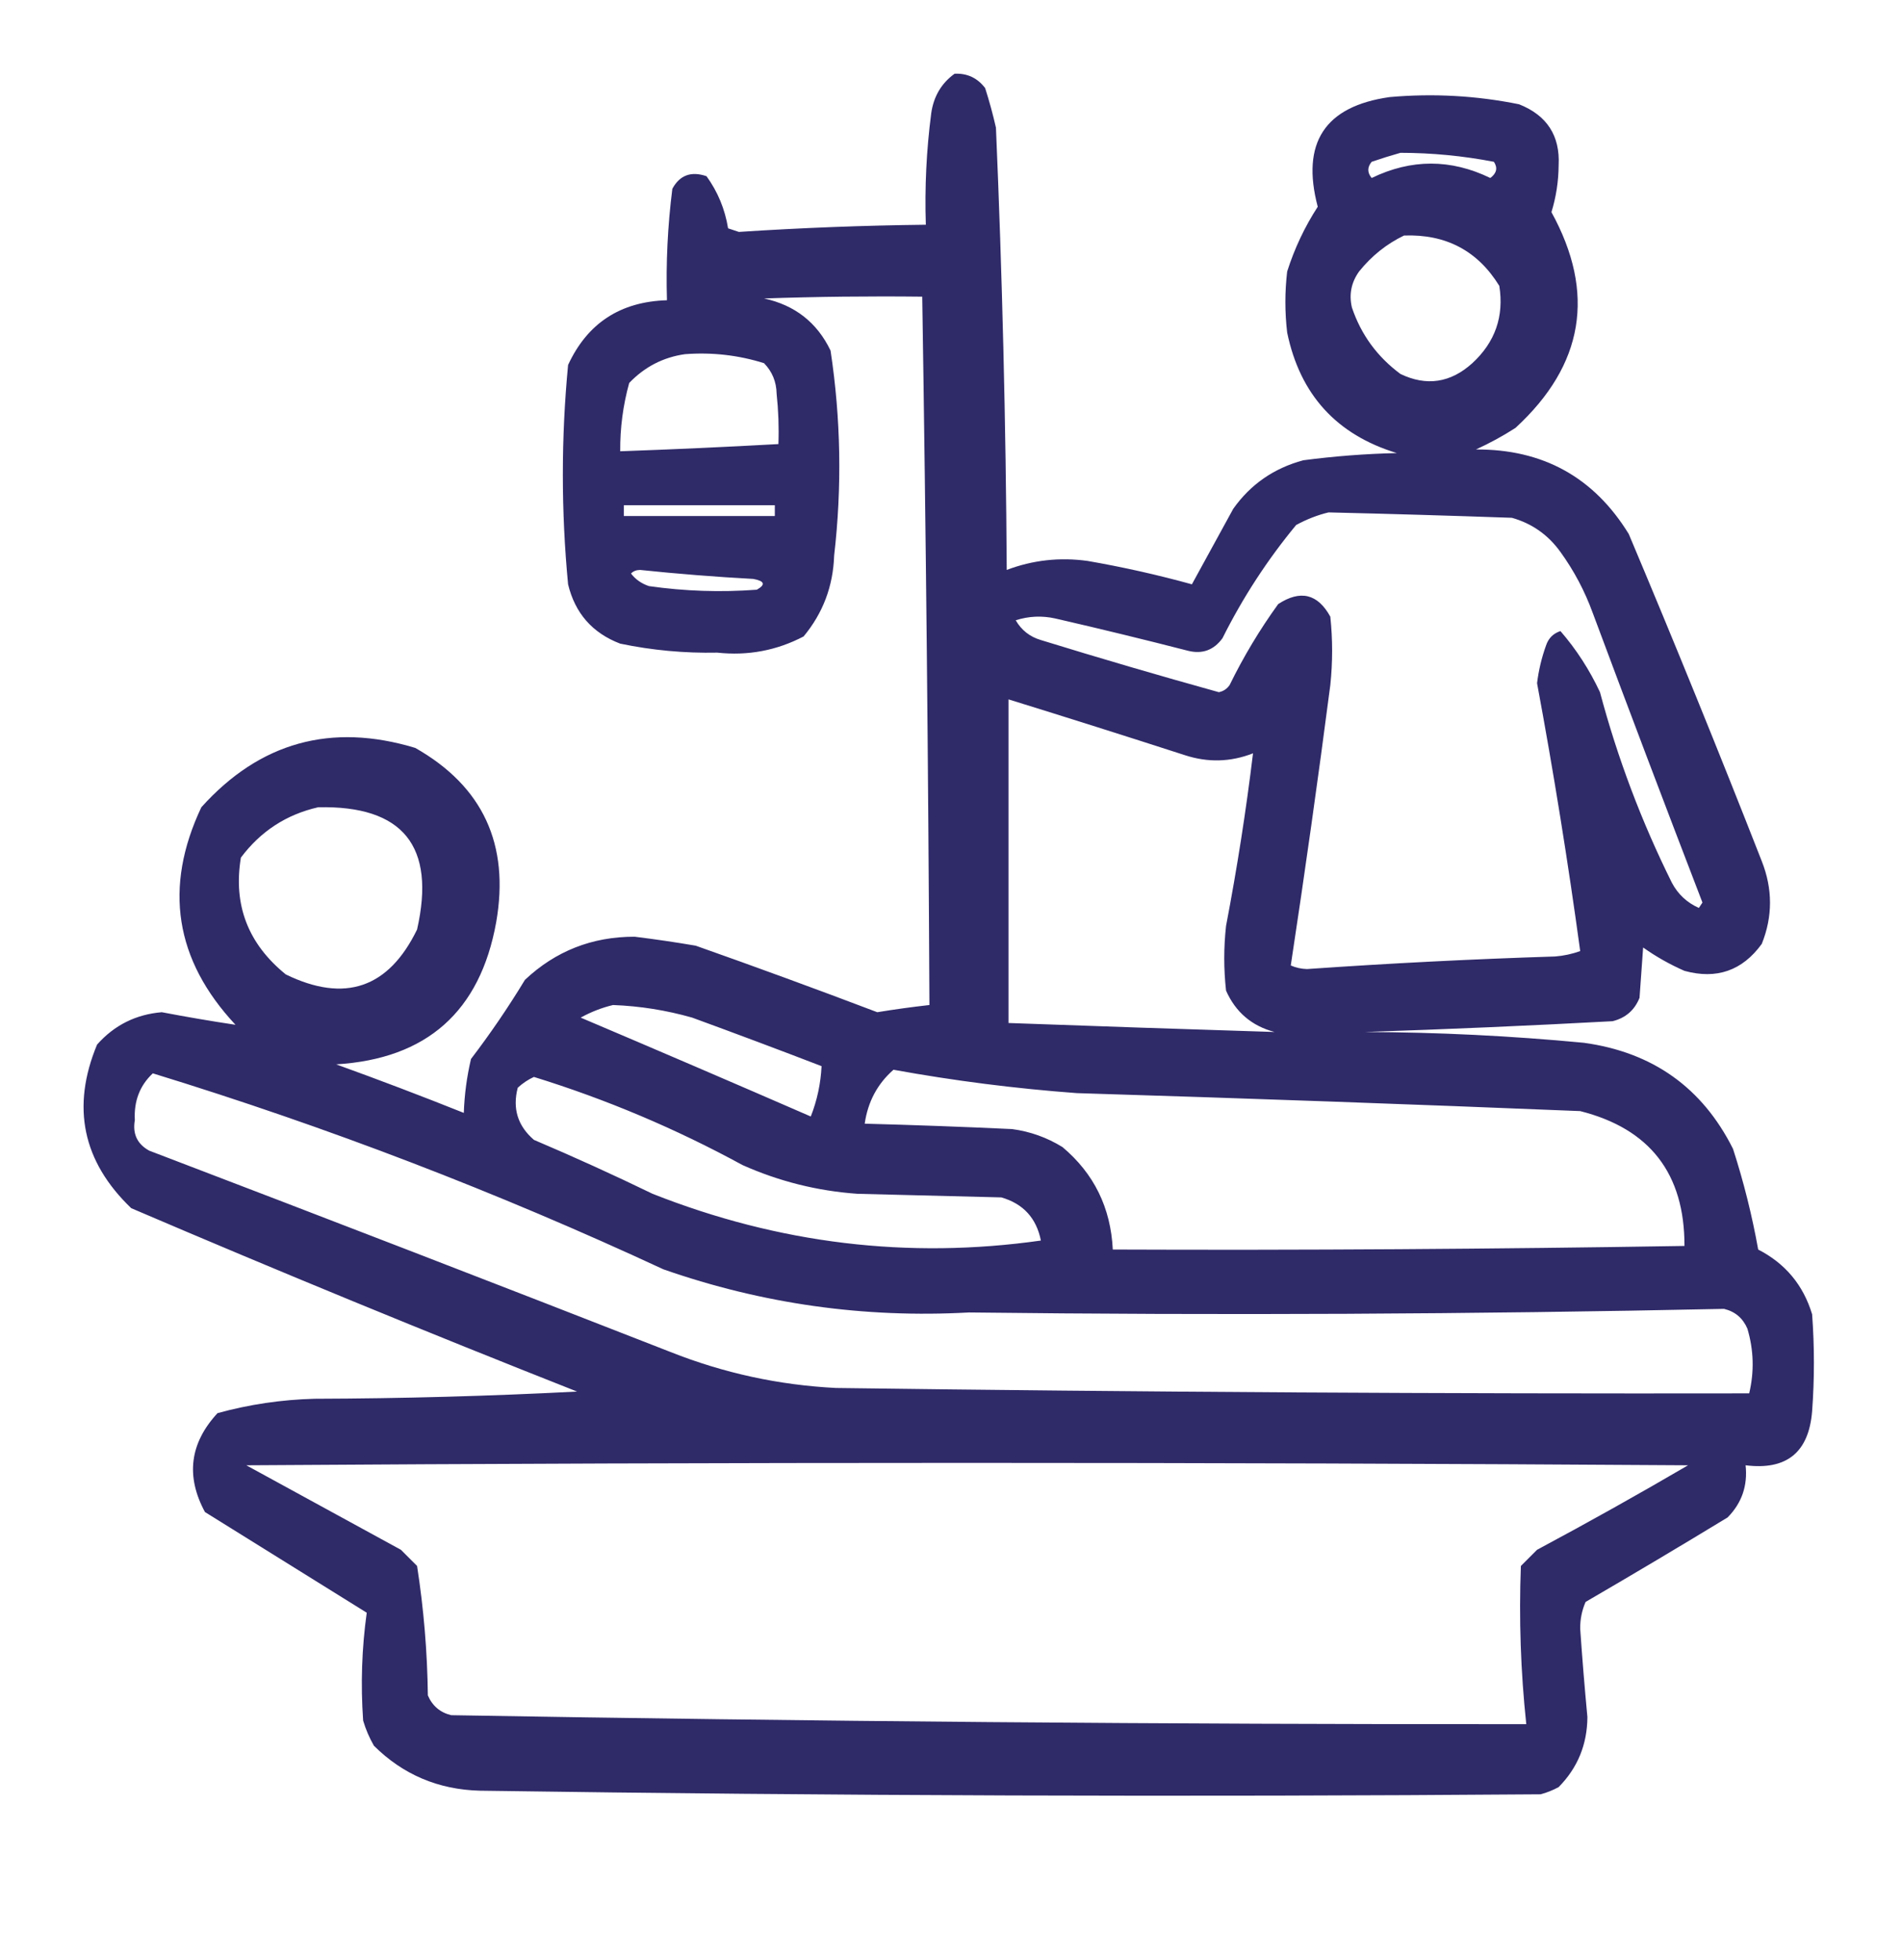 <svg xmlns="http://www.w3.org/2000/svg" xmlns:xlink="http://www.w3.org/1999/xlink" width="529px" height="545px" style="shape-rendering:geometricPrecision; text-rendering:geometricPrecision; image-rendering:optimizeQuality; fill-rule:evenodd; clip-rule:evenodd"><g><path style="opacity:0.958" fill="#272262" d="M 265.5,20.5 C 269.025,20.346 271.859,21.679 274,24.5C 275.156,28.123 276.156,31.789 277,35.5C 278.757,76.476 279.757,117.476 280,158.5C 287.244,155.755 294.744,154.921 302.5,156C 312.281,157.695 321.948,159.862 331.5,162.5C 335.303,155.567 339.136,148.567 343,141.5C 347.82,134.697 354.32,130.197 362.5,128C 371.124,126.869 379.79,126.202 388.5,126C 371.742,120.906 361.575,109.739 358,92.5C 357.333,86.833 357.333,81.167 358,75.5C 360.049,69.07 362.883,63.07 366.5,57.5C 361.811,39.714 368.478,29.547 386.5,27C 398.615,25.927 410.615,26.594 422.5,29C 430.264,32.084 433.931,37.751 433.5,46C 433.464,50.438 432.797,54.772 431.5,59C 443.862,81.494 440.529,101.494 421.5,119C 417.993,121.254 414.327,123.254 410.5,125C 429.137,124.899 443.304,132.732 453,148.5C 465.724,178.673 478.058,209.006 490,239.5C 493.05,247.228 493.05,254.895 490,262.5C 484.597,269.947 477.43,272.447 468.5,270C 464.423,268.213 460.59,266.046 457,263.5C 456.667,268.167 456.333,272.833 456,277.5C 454.612,280.945 452.112,283.111 448.5,284C 425.513,285.244 402.513,286.244 379.5,287C 399.888,287.071 420.221,288.071 440.5,290C 459.624,292.625 473.457,302.458 482,319.5C 484.971,328.695 487.305,338.029 489,347.5C 496.545,351.378 501.545,357.378 504,365.5C 504.667,374.5 504.667,383.5 504,392.5C 503.073,403.925 496.906,408.925 485.5,407.5C 486.112,413.164 484.446,417.998 480.5,422C 467.416,429.959 454.249,437.793 441,445.5C 439.964,447.87 439.464,450.37 439.5,453C 440.063,461.179 440.73,469.345 441.5,477.5C 441.458,485.139 438.791,491.639 433.5,497C 431.913,497.862 430.246,498.529 428.5,499C 330.163,499.76 231.83,499.427 133.5,498C 121.937,497.708 112.104,493.541 104,485.5C 102.725,483.283 101.725,480.949 101,478.5C 100.291,468.412 100.624,458.412 102,448.5C 87,439.167 72,429.833 57,420.5C 51.615,410.519 52.782,401.352 60.5,393C 69.301,390.576 78.301,389.243 87.5,389C 111.865,388.929 136.198,388.262 160.5,387C 118.891,370.577 77.558,353.577 36.5,336C 22.953,323.019 19.786,307.853 27,290.5C 31.787,285.106 37.787,282.106 45,281.5C 51.875,282.81 58.709,283.977 65.5,285C 48.633,266.963 45.466,246.796 56,224.5C 72.261,206.417 92.094,200.917 115.5,208C 134.302,218.675 141.802,234.841 138,256.5C 133.527,281.305 118.694,294.472 93.5,296C 105.428,300.308 117.261,304.808 129,309.5C 129.173,304.416 129.839,299.416 131,294.5C 136.391,287.441 141.391,280.107 146,272.5C 154.516,264.491 164.683,260.491 176.5,260.5C 182.184,261.202 187.85,262.035 193.5,263C 210.413,268.971 227.246,275.137 244,281.5C 248.825,280.709 253.658,280.043 258.5,279.5C 258.197,213.826 257.531,148.16 256.5,82.5C 241.83,82.333 227.163,82.5 212.5,83C 221.088,84.863 227.255,89.696 231,97.5C 233.869,116.44 234.202,135.44 232,154.5C 231.718,163.019 228.884,170.519 223.5,177C 216.003,180.918 208.003,182.418 199.5,181.5C 190.396,181.687 181.396,180.854 172.5,179C 164.775,176.055 159.942,170.555 158,162.5C 156.059,142.155 156.059,121.822 158,101.5C 163.367,89.888 172.533,83.888 185.5,83.5C 185.196,73.122 185.696,62.789 187,52.5C 189.053,48.708 192.219,47.542 196.5,49C 199.629,53.326 201.629,58.159 202.5,63.5C 203.5,63.833 204.5,64.167 205.5,64.5C 222.81,63.365 240.143,62.698 257.5,62.5C 257.162,52.117 257.662,41.784 259,31.5C 259.667,26.817 261.833,23.15 265.5,20.5 Z M 389.5,42.5 C 398.242,42.509 406.909,43.343 415.5,45C 416.603,46.68 416.27,48.18 414.5,49.5C 403.5,44.167 392.5,44.167 381.5,49.5C 380.253,47.994 380.253,46.494 381.5,45C 384.251,44.057 386.917,43.224 389.5,42.5 Z M 390.5,65.5 C 402.15,65.073 410.984,69.739 417,79.5C 418.346,87.981 415.846,95.147 409.5,101C 403.426,106.481 396.759,107.481 389.5,104C 383.037,99.213 378.537,93.046 376,85.5C 375.159,81.88 375.826,78.546 378,75.5C 381.489,71.162 385.656,67.829 390.5,65.5 Z M 190.5,98.5 C 198.035,97.927 205.368,98.76 212.5,101C 214.774,103.344 215.941,106.178 216,109.5C 216.499,114.155 216.666,118.821 216.5,123.5C 201.842,124.311 187.175,124.978 172.5,125.5C 172.446,119.044 173.28,112.71 175,106.5C 179.294,102.022 184.46,99.355 190.5,98.5 Z M 173.5,140.5 C 187.5,140.5 201.5,140.5 215.5,140.5C 215.5,141.5 215.5,142.5 215.5,143.5C 201.5,143.5 187.5,143.5 173.5,143.5C 173.5,142.5 173.5,141.5 173.5,140.5 Z M 369.5,142.5 C 386.501,142.903 403.501,143.403 420.5,144C 426.086,145.581 430.586,148.748 434,153.5C 437.779,158.723 440.779,164.39 443,170.5C 453.028,197.388 463.194,224.222 473.5,251C 473.167,251.5 472.833,252 472.5,252.5C 469.195,251.028 466.695,248.695 465,245.5C 456.562,228.522 449.895,210.855 445,192.5C 442.087,186.272 438.421,180.605 434,175.5C 432,176.167 430.667,177.5 430,179.5C 428.773,182.907 427.94,186.407 427.5,190C 432.099,214.759 436.099,239.592 439.5,264.5C 437.234,265.314 434.9,265.814 432.5,266C 409.474,266.728 386.474,267.894 363.5,269.5C 361.9,269.449 360.4,269.116 359,268.5C 362.939,242.593 366.606,216.593 370,190.5C 370.667,184.167 370.667,177.833 370,171.5C 366.504,165.132 361.671,163.965 355.5,168C 350.358,175.118 345.858,182.618 342,190.5C 341.261,191.574 340.261,192.241 339,192.5C 322.432,187.9 305.932,183.066 289.5,178C 286.424,177.089 284.091,175.256 282.5,172.5C 286.122,171.341 289.789,171.175 293.5,172C 305.87,174.843 318.204,177.843 330.5,181C 334.421,181.959 337.588,180.792 340,177.5C 345.653,166.191 352.486,155.691 360.5,146C 363.459,144.396 366.459,143.229 369.5,142.5 Z M 175.5,159.5 C 176.097,158.861 176.93,158.528 178,158.5C 188.474,159.593 198.974,160.427 209.5,161C 212.668,161.582 213.001,162.582 210.5,164C 200.464,164.756 190.464,164.423 180.5,163C 178.416,162.303 176.749,161.136 175.5,159.5 Z M 280.5,194.5 C 296.846,199.56 313.18,204.726 329.5,210C 335.926,212.113 342.259,211.947 348.5,209.5C 346.578,225.377 344.078,241.377 341,257.5C 340.333,263.5 340.333,269.5 341,275.5C 343.659,281.492 348.159,285.325 354.5,287C 329.845,286.234 305.178,285.401 280.5,284.5C 280.5,254.5 280.5,224.5 280.5,194.5 Z M 88.5,224.5 C 112.094,223.984 121.261,235.317 116,258.5C 108.075,274.809 95.908,278.976 79.5,271C 68.983,262.486 64.816,251.653 67,238.5C 72.495,231.175 79.662,226.508 88.5,224.5 Z M 170.5,279.5 C 177.97,279.781 185.303,280.948 192.5,283C 204.574,287.412 216.574,291.912 228.5,296.5C 228.266,301.336 227.266,306.003 225.5,310.5C 204.208,301.236 182.874,292.069 161.5,283C 164.422,281.397 167.422,280.23 170.5,279.5 Z M 248.5,297.5 C 265.373,300.568 282.373,302.734 299.5,304C 346.197,305.428 392.863,307.095 439.5,309C 458.877,313.897 468.544,326.397 468.5,346.5C 415.505,347.376 362.505,347.709 309.5,347.5C 308.928,335.857 304.261,326.357 295.5,319C 291.186,316.34 286.519,314.673 281.5,314C 267.836,313.361 254.169,312.861 240.5,312.5C 241.371,306.417 244.038,301.417 248.5,297.5 Z M 42.5,298.5 C 91.052,313.408 138.386,331.574 184.5,353C 212.011,362.613 240.345,366.613 269.5,365C 339.518,365.828 409.518,365.495 479.5,364C 482.573,364.739 484.74,366.572 486,369.5C 487.77,375.465 487.937,381.465 486.5,387.5C 401.83,387.64 317.163,387.14 232.5,386C 216.622,385.197 201.289,381.864 186.5,376C 138.245,357.137 89.912,338.47 41.5,320C 38.163,318.158 36.83,315.325 37.5,311.5C 37.214,306.226 38.881,301.893 42.5,298.5 Z M 148.5,299.5 C 168.609,305.718 187.943,313.885 206.5,324C 216.695,328.549 227.362,331.215 238.5,332C 251.833,332.333 265.167,332.667 278.5,333C 284.589,334.756 288.255,338.756 289.5,345C 252.626,350.225 216.626,345.892 181.5,332C 170.619,326.726 159.619,321.726 148.5,317C 143.991,313.117 142.491,308.284 144,302.5C 145.409,301.219 146.909,300.219 148.5,299.5 Z M 68.5,407.5 C 201.977,406.611 335.643,406.611 469.5,407.5C 455.697,415.571 441.697,423.405 427.5,431C 426,432.5 424.5,434 423,435.5C 422.444,450.205 422.944,464.872 424.5,479.5C 324.806,479.559 225.139,478.726 125.5,477C 122.427,476.261 120.26,474.428 119,471.5C 118.854,459.414 117.854,447.414 116,435.5C 114.5,434 113,432.5 111.5,431C 97.14,423.154 82.806,415.321 68.5,407.5 Z"></path></g></svg>